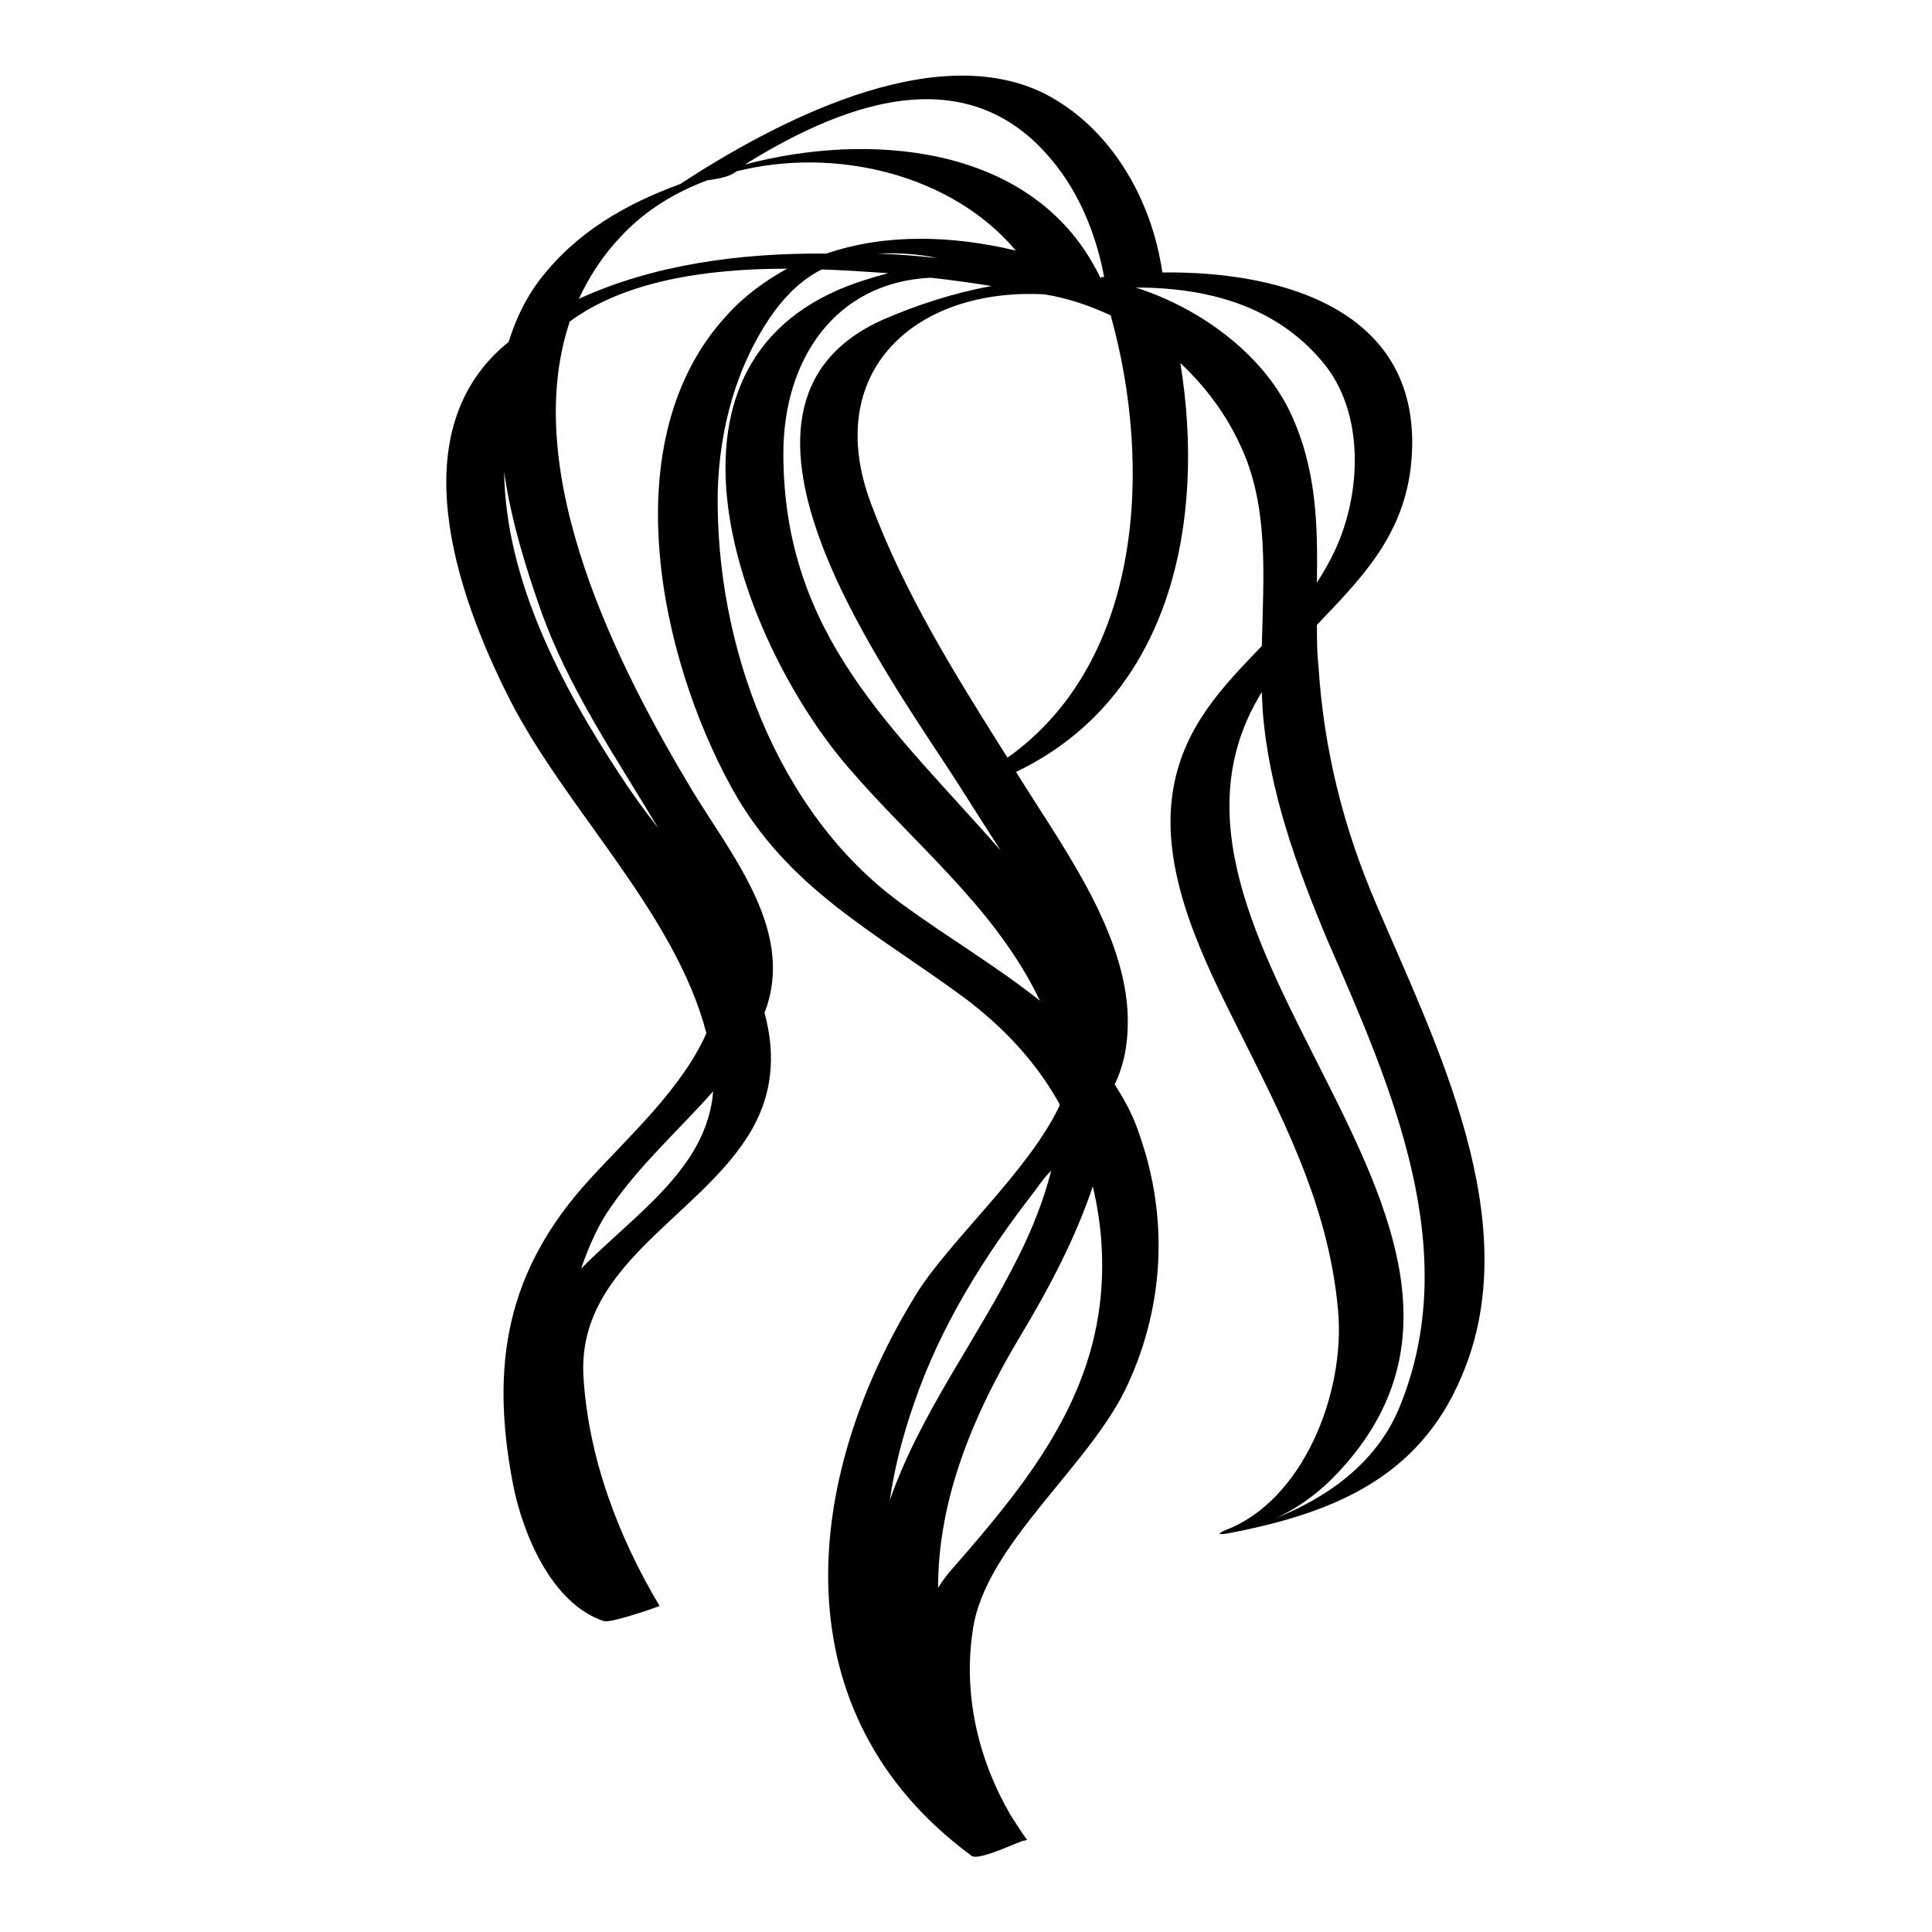 <?xml version="1.0" encoding="utf-8"?>
<!-- Svg Vector Icons : http://www.onlinewebfonts.com/icon -->
<!DOCTYPE svg PUBLIC "-//W3C//DTD SVG 1.1//EN" "http://www.w3.org/Graphics/SVG/1.1/DTD/svg11.dtd">
<svg version="1.1" xmlns="http://www.w3.org/2000/svg" xmlns:xlink="http://www.w3.org/1999/xlink" x="0px" y="0px" viewBox="0 0 256 256" enable-background="new 0 0 256 256" xml:space="preserve">
<g><g><path fill="#000000" d="M182.4,119.9c-4.4-10.2-7-20.6-7.7-31.7c-0.2-1.8-0.2-3.6-0.2-5.4c5.6-5.9,11.2-11.4,12.4-20.6c2.5-20.7-16.3-26.3-32.9-26.1C154,36.1,154,36,154,36c-1.4-9.6-6.8-19.1-15.6-23.6c-14.9-7.4-36.2,4.1-48.3,12C83,27,76.4,30.7,71.5,37.1c-1.9,2.5-3.2,5.3-4.1,8.2c-14.5,11.7-6.9,33.4,0,47.1c7.4,14.7,22,28.4,26.2,44.5c-3.2,7.3-10.3,13.7-15.4,19.3c-11.1,12.1-13.3,24.6-10.2,40.6c1.3,6.5,5.1,15.7,12,18c0,0,0,0,0,0c0,0,0,0,0,0c0,0,0.1,0,0.1,0c0.9,0.3,7.4-2,7.3-2c-5.5-9.2-9.5-19.8-10.1-30.6c-0.7-14.4,14.8-20.7,21.7-31.5c3.5-5.4,3.8-11,2.3-16.5c4.1-10.5-4-20.4-9.3-29C82.1,88.8,68.7,62.8,75.5,42.6c7.2-5.3,17.8-7,28.8-7c-2.9,1.6-5.7,3.6-8.1,6.3c-15,16.4-8.8,45.1,0.7,62.4c7.4,13.5,19.1,19.2,31,28c5.3,4,9.5,8.6,12.5,14c0,0.1,0,0.1,0,0.2c-4.1,8.7-14.7,18-19,25c-15.2,24.6-18.2,55.5,7.2,74.3c0.6,0.9,4.9-1.1,6.7-1.8c0.2-0.1,0.5-0.1,0.8-0.2c-0.8-1.1-1.5-2.2-2.2-3.3c-4.3-7.4-6.3-16-5-24.5c1.6-11.4,15.7-21.8,20.6-32.7c4.8-10.5,5.3-22.1,1.5-32.9c-0.8-2.5-2-4.7-3.3-6.7c1.3-2.7,1.9-5.8,1.7-9.8c-0.7-11.2-9-22.3-14.7-31.5c0,0-0.1-0.1-0.1-0.1c20.7-9.9,25.2-33.4,21.8-54.2c3.3,3.1,6,6.7,7.9,10.8c3.9,8.1,3.1,17.6,2.9,26.7c-5.1,5.3-10.2,10.5-11.7,18.7c-1.9,10.4,3.3,21.5,7.8,30.5c6.3,12.7,12.7,24.4,14,38.8c1,11.1-4.7,25.2-14.8,29.1c-1.2,0.5-1.2,0.7,0.1,0.5c13.7-2.6,25.4-7.2,31.1-20.9C202.4,162,190.2,138.2,182.4,119.9z M77,168.1c1.1-3.2,2.4-6,3.9-8.1c3.9-5.7,9.1-10.3,13.6-15.4C93.7,154.8,84.1,160.9,77,168.1z M87.2,109.7c-1.9-2.4-3.6-4.8-5.1-7.1C74.4,90.9,67,76.9,66.8,62.5c0.9,6.4,2.9,12.8,4.8,18.2C75.3,91.2,81.6,100.3,87.2,109.7z M117.9,198.8c0.6-4.2,1.7-8.5,3.2-12.8c3.5-10.3,9.4-19.7,16.1-28.3c0.7-1,1.3-1.8,2.1-2.6c-1,3.9-2.5,7.7-4.3,11.3C129.5,177.5,122,187.1,117.9,198.8z M145.7,173.1c-1.8,14.1-10.8,24.8-19.8,35.1c-0.6,0.7-1.1,1.4-1.6,2.2c0-10.7,3.8-21.5,10.8-33.2c4.1-6.8,7.5-13.4,9.7-20C146,162.2,146.4,167.6,145.7,173.1z M140.6,22.8c2.9,4,4.8,9,5.7,13.9c-0.2,0-0.3,0-0.5,0.1c-8.2-17.1-29.1-19.3-45.5-15.4c-0.5,0.1-1.1,0.3-1.6,0.4C112.8,13,129.5,7.4,140.6,22.8z M76.7,39.6c1.4-3,3.2-5.8,5.7-8.4c3.1-3.3,7-5.7,11.3-7.3c1.3-0.2,2.7-0.4,3.6-1c0.1-0.1,0.2-0.1,0.3-0.2c13.1-3.3,28.5,0.4,37,10.5c-8.4-2-17.2-2.3-25.1,0.4C97.9,33.5,86.5,35.1,76.7,39.6z M127.3,104.4c1.7,2.7,3.5,5.5,5.3,8.3c-14-16-28.8-28.4-28.8-52.6c0-12.5,6.9-22.7,19.5-23.3c2.8,0.3,5.6,0.7,8.1,1.1c-5,0.9-9.9,2.5-14.5,4.5C91,54.1,118.3,90.2,127.3,104.4z M116.3,33.6c2.6-0.1,5.2,0,7.9,0.6C121.6,33.9,119,33.7,116.3,33.6z M137.2,131.4c0.2,0.4,0.4,0.8,0.6,1.2c-5.8-4.6-12.4-8.5-18.4-12.9c-16.6-12.1-24.6-34.5-24.3-54.4c0.2-8.5,2.5-17,7.4-23.9c1.9-2.6,4-4.5,6.4-5.7c2.9,0.1,5.9,0.3,8.8,0.5c-2.3,0.6-4.5,1.3-6.6,2.2c-26.5,11.5-12.5,47.4,1.4,63.4C120.9,111.6,131.2,119.7,137.2,131.4z M133.5,100.4c-6.8-10.8-13.6-21.6-18.1-33.7c-6.5-17.4,5.8-28.6,23-27.7c3.1,0.5,6,1.5,8.8,2.8c0,0,0,0,0,0.1C152.7,61.6,151.5,87.6,133.5,100.4z M150.5,38.1c9.3,0,18.4,2.3,24.7,9.8c5.7,6.7,5.2,17.5,1.7,25c-0.7,1.5-1.5,2.9-2.4,4.3c0.1-7.7,0-15.1-3.6-22.7C167.1,46.7,158.9,40.8,150.5,38.1z M185.3,186.8c-3.1,7.2-9.5,11.7-16.6,14.5c0.5-0.2,0.9-0.4,1.3-0.6c3.3-1.7,6-4,8.4-6.8c27.8-32.1-31.4-69.6-11.2-102.2c0,0.8,0.1,1.6,0.1,2.3c0.8,10.7,4.5,20.8,8.6,30.6C184.4,144.1,194.1,165.9,185.3,186.8z"/></g></g>
</svg>
